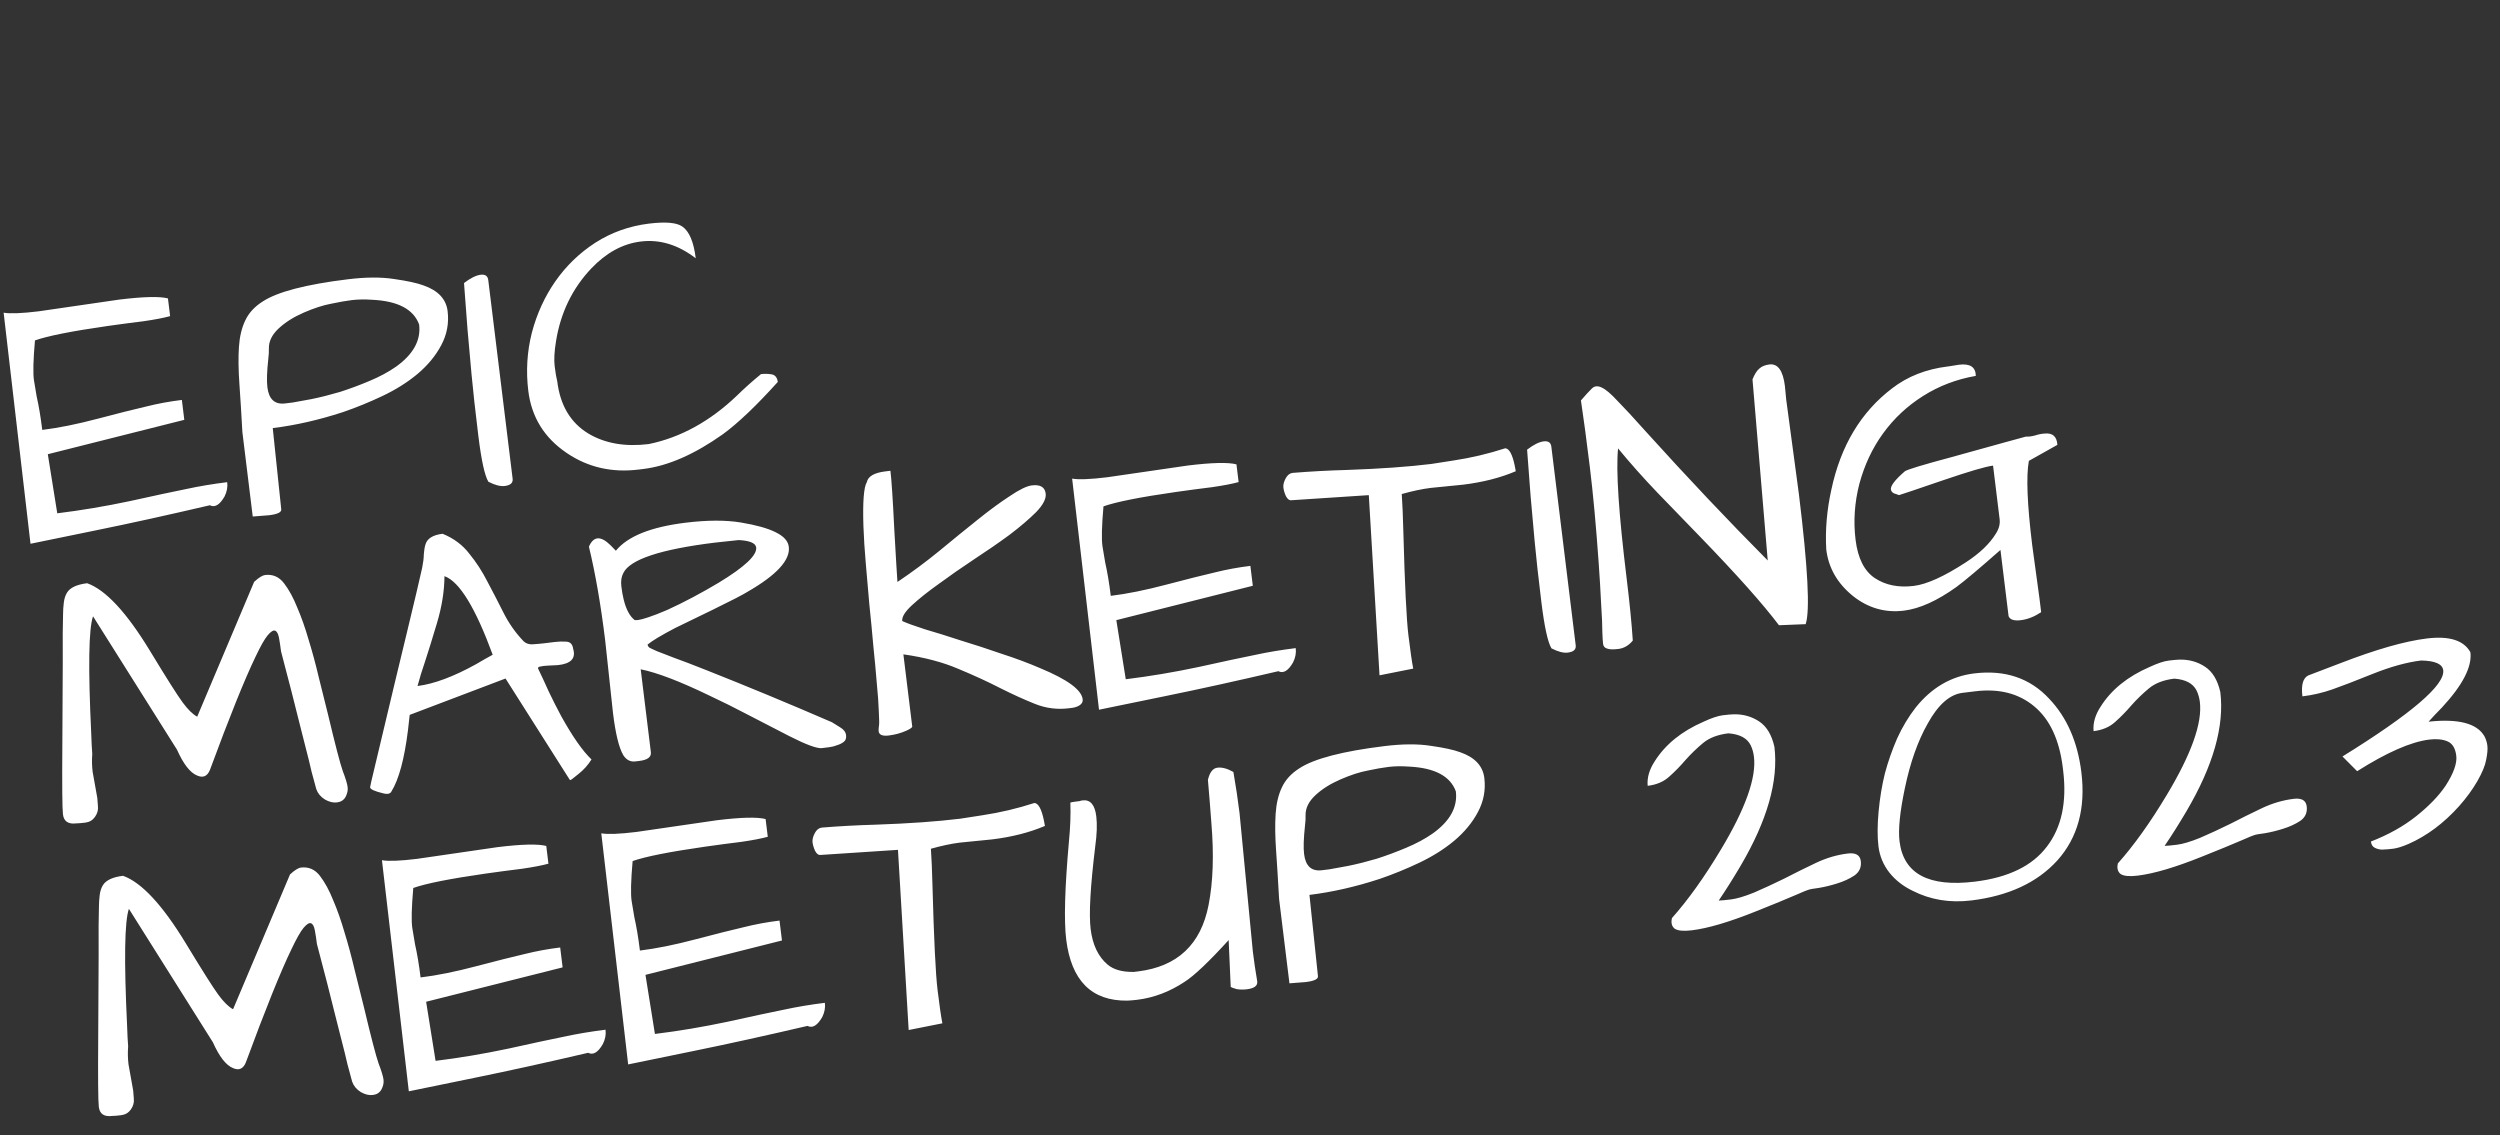 <?xml version="1.0" encoding="UTF-8"?> <svg xmlns="http://www.w3.org/2000/svg" width="229" height="104" viewBox="0 0 229 104" fill="none"><rect x="0" y="0" width="229" height="104" fill="#333333" stroke="none"/> <path d="M10.921 27.443C13.132 27.172 14.619 27.136 15.384 27.334L15.583 28.958C14.997 29.12 14.186 29.275 13.15 29.425C12.111 29.552 11.007 29.699 9.838 29.864C6.575 30.332 4.363 30.771 3.202 31.183C3.043 32.997 3.014 34.224 3.115 34.862C3.216 35.5 3.299 35.995 3.364 36.346C3.558 37.197 3.727 38.208 3.871 39.38C5.374 39.195 7.07 38.853 8.961 38.352C10.873 37.848 12.353 37.476 13.401 37.235C14.445 36.972 15.531 36.772 16.659 36.634L16.882 38.457L4.379 41.606L5.245 47.019C7.433 46.75 9.653 46.377 11.906 45.899C14.177 45.396 15.893 45.028 17.054 44.796C18.234 44.539 19.487 44.33 20.813 44.167C20.867 44.609 20.786 45.045 20.57 45.476C20.126 46.248 19.677 46.516 19.221 46.281C15.383 47.178 11.942 47.936 8.9 48.556C5.879 49.173 3.844 49.591 2.794 49.809L0.333 28.641C0.929 28.747 2.001 28.705 3.548 28.516L10.921 27.443ZM24.651 47.196L23.151 47.313L22.203 39.588C22.111 37.917 22.019 36.436 21.928 35.146C21.837 33.856 21.823 32.736 21.886 31.786C21.949 30.836 22.142 30.027 22.464 29.359C22.783 28.67 23.317 28.088 24.067 27.615C25.417 26.731 28.015 26.054 31.861 25.582C33.518 25.379 34.942 25.373 36.132 25.563C37.319 25.732 38.207 25.926 38.795 26.145C40.131 26.61 40.866 27.395 41.002 28.5C41.137 29.605 40.94 30.65 40.41 31.634C39.9 32.594 39.177 33.468 38.241 34.256C37.325 35.019 36.263 35.688 35.055 36.262C33.846 36.837 32.629 37.334 31.401 37.754C29.201 38.472 27.062 38.959 24.984 39.214L25.762 46.656C25.795 46.922 25.424 47.102 24.651 47.196ZM24.492 35.471C24.627 36.576 25.17 37.071 26.121 36.954C26.253 36.938 26.485 36.909 26.817 36.869C27.146 36.806 27.716 36.702 28.529 36.558C29.361 36.388 30.231 36.169 31.14 35.901C32.047 35.61 32.948 35.275 33.844 34.896C34.762 34.515 35.572 34.079 36.275 33.589C37.863 32.452 38.569 31.165 38.393 29.728C37.885 28.332 36.458 27.576 34.11 27.46C33.409 27.412 32.782 27.421 32.229 27.489C31.699 27.554 31.062 27.666 30.318 27.824C29.594 27.958 28.764 28.228 27.826 28.634C26.889 29.041 26.119 29.528 25.515 30.096C24.912 30.663 24.616 31.272 24.629 31.921C24.639 32.189 24.622 32.505 24.577 32.869C24.45 34.029 24.421 34.896 24.492 35.471ZM46.957 43.855C47.003 44.231 46.761 44.452 46.23 44.517C45.832 44.565 45.334 44.436 44.735 44.128C44.397 43.563 44.09 42.154 43.813 39.9C43.537 37.645 43.331 35.786 43.196 34.322C43.059 32.835 42.937 31.471 42.829 30.227C42.631 27.515 42.522 26.081 42.504 25.926C43.098 25.472 43.606 25.219 44.026 25.167C44.446 25.116 44.679 25.278 44.725 25.654L46.957 43.855ZM63.73 23.66C62.12 22.421 60.441 21.909 58.695 22.123C57.038 22.327 55.523 23.152 54.153 24.599C52.425 26.426 51.351 28.644 50.931 31.253C50.776 32.192 50.736 32.96 50.809 33.556C50.882 34.153 50.961 34.615 51.046 34.941C51.315 37.129 52.261 38.718 53.885 39.708C55.411 40.62 57.256 40.943 59.422 40.678C62.355 40.072 65.055 38.585 67.524 36.218C68.205 35.551 68.933 34.901 69.708 34.268C70.018 34.23 70.332 34.236 70.653 34.286C70.995 34.334 71.192 34.568 71.244 34.988C69.288 37.157 67.611 38.754 66.211 39.778C63.61 41.623 61.183 42.683 58.928 42.959C58.774 42.978 58.63 42.996 58.497 43.012C56.044 43.313 53.851 42.808 51.917 41.497C49.863 40.111 48.688 38.214 48.392 35.805C48.17 33.992 48.278 32.218 48.716 30.482C49.175 28.742 49.892 27.174 50.865 25.776C51.857 24.353 53.08 23.171 54.535 22.23C56.013 21.286 57.646 20.704 59.437 20.484C60.962 20.297 61.982 20.385 62.498 20.748C63.135 21.186 63.545 22.157 63.73 23.66ZM8.485 70.694L8.914 73.098C8.93 73.23 8.949 73.475 8.97 73.831C9.014 74.185 8.92 74.522 8.69 74.841C8.48 75.136 8.187 75.307 7.811 75.353C7.457 75.397 7.18 75.419 6.978 75.422C6.249 75.511 5.845 75.235 5.766 74.594C5.701 74.064 5.683 71.901 5.711 68.106C5.736 64.289 5.749 61.831 5.749 60.731C5.749 59.632 5.748 58.712 5.747 57.972C5.765 57.207 5.775 56.645 5.776 56.286C5.777 55.927 5.799 55.565 5.845 55.201C5.89 54.836 5.987 54.533 6.137 54.29C6.417 53.829 7.032 53.541 7.982 53.424C9.671 54.025 11.583 56.079 13.719 59.586C15.237 62.092 16.239 63.674 16.724 64.333C17.208 64.991 17.655 65.43 18.063 65.649L23.279 53.298C23.703 52.91 24.036 52.701 24.279 52.671C24.986 52.584 25.567 52.838 26.021 53.433C26.476 54.028 26.881 54.775 27.238 55.673C27.615 56.547 27.959 57.526 28.271 58.609C28.606 59.69 28.914 60.83 29.196 62.029C29.497 63.204 29.784 64.358 30.058 65.491C30.706 68.216 31.151 69.922 31.392 70.611C31.656 71.296 31.806 71.794 31.844 72.103C31.88 72.391 31.815 72.69 31.652 73.002C31.485 73.291 31.225 73.458 30.872 73.501C30.518 73.545 30.148 73.455 29.762 73.234C29.373 72.99 29.11 72.674 28.973 72.287C28.855 71.875 28.711 71.343 28.541 70.691C28.394 70.036 28.215 69.306 28.004 68.502C27.79 67.676 27.573 66.816 27.351 65.924C27.127 65.009 26.908 64.138 26.694 63.312C26.481 62.486 26.291 61.757 26.123 61.127C25.954 60.475 25.826 59.986 25.742 59.66C25.687 59.218 25.626 58.81 25.558 58.437C25.49 58.064 25.373 57.843 25.207 57.773C25.042 57.704 24.812 57.844 24.519 58.194C24.244 58.52 23.876 59.17 23.412 60.147C22.41 62.222 21.017 65.68 19.232 70.52C18.991 71.111 18.597 71.282 18.05 71.035C17.413 70.777 16.8 69.988 16.212 68.669L8.522 56.454C8.122 57.58 8.066 61.154 8.356 67.176C8.379 67.913 8.411 68.538 8.451 69.049C8.409 69.615 8.42 70.163 8.485 70.694ZM49.881 58.921L50.809 58.807C51.185 58.761 51.543 58.751 51.883 58.776C52.244 58.799 52.451 59.02 52.502 59.44C52.766 60.306 52.299 60.8 51.103 60.925C50.769 60.943 50.456 60.959 50.166 60.972C49.898 60.983 49.677 61.01 49.503 61.053C49.326 61.075 49.256 61.14 49.291 61.248C49.591 61.861 49.911 62.551 50.252 63.317C50.615 64.08 51 64.841 51.407 65.599C52.444 67.468 53.368 68.791 54.181 69.566C53.863 70.076 53.468 70.517 52.998 70.889C52.549 71.258 52.303 71.445 52.259 71.451C52.237 71.453 52.213 71.445 52.188 71.426L46.306 62.152L37.528 65.483L37.367 66.916C37.038 69.537 36.536 71.393 35.862 72.485C35.757 72.723 35.483 72.779 35.041 72.653C34.302 72.475 33.921 72.297 33.899 72.12C33.894 72.076 34.047 71.407 34.36 70.112C34.672 68.817 34.983 67.512 35.293 66.195C35.622 64.853 35.955 63.455 36.293 62C36.653 60.543 36.987 59.156 37.297 57.839C37.606 56.522 37.888 55.343 38.142 54.303C38.393 53.24 38.569 52.478 38.669 52.017C38.767 51.534 38.818 51.124 38.821 50.787C38.844 50.425 38.896 50.116 38.977 49.859C39.136 49.324 39.657 49.002 40.541 48.893C41.557 49.307 42.371 49.914 42.985 50.714C43.619 51.488 44.172 52.34 44.645 53.27C45.14 54.196 45.625 55.135 46.101 56.086C46.577 57.037 47.163 57.885 47.86 58.63C48.097 58.915 48.416 59.044 48.816 59.017C49.217 58.991 49.572 58.959 49.881 58.921ZM40.714 52.776C40.703 54.146 40.474 55.576 40.029 57.066C39.584 58.557 39.222 59.723 38.944 60.565C38.663 61.384 38.43 62.142 38.246 62.838C39.749 62.653 41.541 61.985 43.62 60.833C44.143 60.522 44.647 60.236 45.131 59.974C43.547 55.659 42.075 53.259 40.714 52.776ZM56.414 50.447C57.486 49.126 59.613 48.271 62.796 47.88C64.785 47.636 66.478 47.631 67.876 47.863C69.273 48.096 70.33 48.392 71.047 48.753C71.786 49.111 72.189 49.556 72.254 50.086C72.403 51.302 71.136 52.68 68.453 54.22C68.058 54.471 67.002 55.015 65.288 55.853C63.593 56.667 62.45 57.222 61.858 57.519C60.572 58.193 59.726 58.7 59.319 59.042C59.332 59.153 59.389 59.247 59.488 59.324C59.584 59.38 59.811 59.486 60.167 59.645C60.52 59.781 61.05 59.985 61.756 60.258C62.46 60.508 63.437 60.882 64.687 61.379C68.412 62.852 72.253 64.445 76.21 66.158C76.403 66.269 76.658 66.428 76.975 66.636C77.29 66.822 77.465 67.059 77.5 67.346C77.532 67.611 77.467 67.81 77.304 67.942C77.141 68.074 76.94 68.177 76.702 68.251C76.467 68.347 76.217 68.412 75.952 68.444L75.289 68.526C74.847 68.58 73.86 68.219 72.329 67.442C70.82 66.662 69.503 65.982 68.377 65.402C67.274 64.82 66.151 64.262 65.009 63.729C62.313 62.422 60.206 61.614 58.688 61.307L59.619 68.899C59.673 69.341 59.324 69.608 58.573 69.701L58.208 69.745C57.744 69.802 57.373 69.612 57.095 69.175C56.699 68.506 56.384 67.221 56.151 65.32L55.433 58.644C55.032 55.372 54.536 52.517 53.945 50.076C54.365 49.105 55.021 49.058 55.914 49.936C56.118 50.135 56.284 50.306 56.414 50.447ZM67.669 49.47L65.51 49.701C60.514 50.314 57.712 51.241 57.101 52.483C56.918 52.819 56.856 53.23 56.916 53.717C56.973 54.181 57.045 54.587 57.133 54.935C57.354 55.828 57.688 56.449 58.135 56.798C58.204 56.812 58.316 56.809 58.471 56.79C58.647 56.769 58.951 56.687 59.383 56.544C59.836 56.399 60.425 56.169 61.149 55.856C61.893 55.518 62.675 55.131 63.497 54.693C64.318 54.256 65.105 53.812 65.857 53.361C68.217 51.927 69.353 50.857 69.266 50.149C69.218 49.752 68.685 49.525 67.669 49.47ZM80.484 66.98C80.473 66.892 80.479 66.756 80.501 66.574C80.546 66.389 80.546 65.929 80.5 65.194C80.477 64.457 80.414 63.578 80.312 62.559C80.229 61.515 80.124 60.383 79.997 59.165C79.889 57.922 79.768 56.658 79.633 55.373C79.52 54.086 79.411 52.832 79.306 51.611C79.198 50.367 79.126 49.232 79.09 48.204C79.018 45.97 79.122 44.622 79.402 44.161C79.516 43.631 80.082 43.304 81.099 43.179C81.099 43.179 81.254 43.16 81.563 43.123C81.666 43.962 81.783 45.743 81.915 48.464C82.069 51.182 82.166 52.797 82.206 53.308C83.553 52.402 84.839 51.448 86.062 50.446C87.304 49.418 88.457 48.48 89.52 47.632C90.602 46.759 91.589 46.032 92.483 45.452C93.374 44.849 94.051 44.519 94.515 44.462C95.289 44.367 95.712 44.618 95.785 45.215C95.842 45.679 95.552 46.242 94.916 46.903C94.276 47.542 93.464 48.237 92.479 48.986C91.491 49.712 90.405 50.463 89.221 51.236C88.059 52.007 86.984 52.755 85.997 53.482C85.006 54.187 84.189 54.837 83.544 55.432C82.899 56.027 82.599 56.513 82.645 56.888C83.073 57.083 83.766 57.334 84.723 57.643C85.7 57.927 86.785 58.265 87.977 58.657C89.189 59.025 90.439 59.432 91.728 59.88C93.036 60.303 94.236 60.751 95.325 61.223C97.784 62.245 99.066 63.187 99.172 64.049C99.207 64.336 99.044 64.558 98.681 64.715C98.532 64.778 98.38 64.819 98.225 64.838L97.894 64.879C96.833 65.009 95.807 64.877 94.817 64.482C93.826 64.088 92.757 63.602 91.609 63.025C90.483 62.445 89.212 61.86 87.793 61.271C86.372 60.66 84.691 60.216 82.75 59.938L83.563 66.569C83.53 66.663 83.343 66.787 83.003 66.94C82.513 67.157 81.981 67.301 81.407 67.372C80.832 67.442 80.525 67.312 80.484 66.98ZM108.797 42.643C111.007 42.372 112.494 42.336 113.259 42.534L113.458 44.158C112.872 44.32 112.061 44.475 111.025 44.625C109.986 44.752 108.882 44.899 107.714 45.065C104.451 45.532 102.239 45.971 101.078 46.383C100.919 48.197 100.89 49.424 100.99 50.062C101.091 50.7 101.174 51.195 101.24 51.546C101.434 52.397 101.603 53.408 101.746 54.58C103.249 54.395 104.946 54.053 106.836 53.552C108.749 53.048 110.229 52.676 111.276 52.435C112.321 52.172 113.407 51.972 114.534 51.834L114.758 53.657L102.255 56.806L103.12 62.219C105.309 61.95 107.529 61.577 109.781 61.099C112.053 60.596 113.769 60.229 114.929 59.997C116.109 59.74 117.362 59.53 118.689 59.367C118.743 59.809 118.662 60.246 118.445 60.676C118.001 61.448 117.552 61.717 117.097 61.481C113.258 62.378 109.818 63.136 106.775 63.756C103.755 64.373 101.72 64.791 100.669 65.01L98.208 43.841C98.805 43.947 99.876 43.906 101.424 43.716L108.797 42.643ZM134.016 44.397L131.057 44.692C130.283 44.787 129.398 44.974 128.4 45.254C128.461 46.121 128.51 47.248 128.545 48.635C128.677 53.554 128.833 56.744 129.012 58.202C129.188 59.639 129.335 60.653 129.452 61.245L126.364 61.859L125.383 45.355L118.273 45.823C118.096 45.844 117.935 45.718 117.789 45.444C117.665 45.168 117.588 44.908 117.559 44.665C117.529 44.422 117.596 44.145 117.759 43.833C117.923 43.521 118.138 43.349 118.403 43.316C120.025 43.185 121.663 43.096 123.317 43.05C126.378 42.944 128.969 42.761 131.091 42.501L133.138 42.182C134.746 41.94 136.327 41.567 137.881 41.062C138.242 41.085 138.531 41.611 138.747 42.639C138.796 42.857 138.829 43.033 138.845 43.165C137.438 43.764 135.828 44.175 134.016 44.397ZM144.335 59.117C144.381 59.492 144.139 59.713 143.608 59.778C143.21 59.827 142.712 59.697 142.114 59.389C141.775 58.825 141.468 57.415 141.191 55.161C140.915 52.906 140.709 51.047 140.574 49.583C140.437 48.096 140.315 46.732 140.207 45.489C140.009 42.776 139.9 41.342 139.882 41.187C140.476 40.733 140.984 40.48 141.404 40.428C141.824 40.377 142.057 40.539 142.103 40.915L144.335 59.117ZM164.78 45.269C165.604 51.988 165.81 55.956 165.399 57.173L162.954 57.271C161.481 55.32 159.075 52.62 155.735 49.171C154.423 47.806 153.113 46.452 151.804 45.11C150.518 43.764 149.321 42.419 148.214 41.074C148.013 43.096 148.274 47.057 148.998 52.958C149.274 55.213 149.463 57.119 149.564 58.677C149.193 59.127 148.754 59.382 148.245 59.445C147.759 59.504 147.41 59.491 147.197 59.405C146.987 59.341 146.869 59.199 146.842 58.977C146.812 58.734 146.789 58.367 146.774 57.875C146.778 57.359 146.741 56.511 146.664 55.331C146.609 54.149 146.534 52.902 146.441 51.589C146.2 48.164 145.929 45.224 145.628 42.771C145.325 40.295 145.053 38.265 144.814 36.679C145.246 36.177 145.583 35.81 145.823 35.579C146.064 35.348 146.364 35.322 146.723 35.502C147.079 35.661 147.554 36.062 148.149 36.707C148.764 37.327 149.63 38.264 150.749 39.518C154.564 43.739 158.289 47.68 161.924 51.34L160.529 34.752C160.718 34.28 160.925 33.952 161.149 33.767C161.37 33.56 161.68 33.433 162.078 33.384C162.851 33.289 163.325 33.949 163.498 35.364L163.616 36.594L164.78 45.269ZM183.986 56.442L183.242 50.374C181.319 52.069 179.977 53.198 179.216 53.762C177.442 55.034 175.837 55.758 174.4 55.935C172.676 56.146 171.118 55.698 169.726 54.59C168.306 53.44 167.493 52.025 167.287 50.346C167.181 48.564 167.337 46.727 167.756 44.836C168.611 40.828 170.464 37.74 173.317 35.573C174.731 34.48 176.433 33.811 178.422 33.567C178.466 33.562 178.51 33.556 178.554 33.551L179.446 33.408C180.462 33.283 180.975 33.624 180.984 34.431C179.227 34.736 177.619 35.348 176.162 36.267C174.704 37.186 173.476 38.335 172.479 39.714C171.5 41.068 170.78 42.603 170.318 44.32C169.877 46.034 169.761 47.742 169.97 49.444C170.179 51.146 170.771 52.319 171.748 52.962C172.724 53.605 173.908 53.841 175.301 53.67C176.494 53.524 178.088 52.801 180.083 51.502C181.35 50.674 182.263 49.799 182.823 48.878C183.106 48.439 183.22 47.999 183.166 47.557L182.564 42.65C181.901 42.731 180.385 43.175 178.016 43.982C175.669 44.786 174.312 45.244 173.945 45.356C173.826 45.303 173.685 45.253 173.522 45.206C173.357 45.137 173.253 45.026 173.212 44.874C173.128 44.548 173.551 43.98 174.484 43.17C174.711 43.008 176.139 42.574 178.767 41.871C181.393 41.145 183.063 40.682 183.779 40.482C184.495 40.282 185.092 40.119 185.57 39.993C185.797 40.01 186.073 39.976 186.399 39.892C186.722 39.785 187.029 39.725 187.319 39.711C188.029 39.647 188.408 39.993 188.456 40.75L185.843 42.215C185.588 43.614 185.69 46.182 186.148 49.917L186.82 54.849C186.874 55.291 186.924 55.7 186.97 56.076C186.348 56.489 185.727 56.733 185.108 56.809C184.489 56.885 184.115 56.762 183.986 56.442ZM11.771 97.493L12.2 99.897C12.217 100.03 12.235 100.274 12.257 100.63C12.3 100.984 12.207 101.321 11.977 101.641C11.766 101.936 11.473 102.106 11.097 102.152C10.744 102.196 10.466 102.219 10.264 102.221C9.535 102.31 9.131 102.035 9.052 101.394C8.987 100.863 8.969 98.7 8.997 94.905C9.023 91.088 9.035 88.63 9.035 87.531C9.035 86.431 9.034 85.512 9.033 84.771C9.052 84.006 9.061 83.444 9.062 83.085C9.063 82.726 9.086 82.364 9.131 82C9.176 81.635 9.273 81.332 9.423 81.089C9.703 80.629 10.318 80.34 11.269 80.223C12.958 80.824 14.87 82.878 17.005 86.385C18.524 88.891 19.525 90.473 20.01 91.132C20.494 91.79 20.941 92.229 21.349 92.448L26.565 80.098C26.989 79.709 27.322 79.5 27.565 79.47C28.273 79.383 28.853 79.638 29.308 80.232C29.762 80.827 30.168 81.574 30.525 82.473C30.901 83.346 31.245 84.325 31.558 85.408C31.892 86.489 32.2 87.629 32.482 88.829C32.783 90.003 33.07 91.157 33.344 92.29C33.992 95.015 34.437 96.722 34.678 97.41C34.942 98.095 35.093 98.593 35.131 98.902C35.166 99.19 35.102 99.489 34.938 99.801C34.772 100.091 34.511 100.257 34.158 100.301C33.804 100.344 33.434 100.255 33.048 100.033C32.659 99.789 32.396 99.473 32.259 99.086C32.141 98.674 31.997 98.142 31.828 97.49C31.68 96.835 31.501 96.106 31.29 95.301C31.077 94.475 30.859 93.615 30.637 92.723C30.413 91.808 30.194 90.938 29.981 90.111C29.767 89.285 29.577 88.557 29.41 87.926C29.24 87.274 29.113 86.785 29.028 86.459C28.974 86.017 28.913 85.609 28.844 85.236C28.776 84.863 28.659 84.642 28.494 84.573C28.328 84.503 28.099 84.643 27.805 84.993C27.531 85.319 27.162 85.97 26.698 86.946C25.696 89.021 24.303 92.479 22.519 97.319C22.277 97.91 21.883 98.082 21.337 97.834C20.699 97.576 20.087 96.787 19.498 95.469L11.808 83.253C11.408 84.379 11.353 87.953 11.643 93.975C11.666 94.713 11.697 95.337 11.738 95.848C11.695 96.414 11.706 96.963 11.771 97.493ZM45.575 77.598C47.786 77.327 49.273 77.291 50.038 77.489L50.237 79.113C49.651 79.275 48.84 79.43 47.804 79.58C46.765 79.707 45.661 79.854 44.493 80.019C41.23 80.487 39.017 80.926 37.856 81.338C37.697 83.152 37.668 84.379 37.769 85.017C37.87 85.655 37.953 86.15 38.018 86.501C38.212 87.352 38.381 88.363 38.525 89.534C40.028 89.35 41.725 89.008 43.615 88.507C45.528 88.003 47.008 87.631 48.055 87.39C49.1 87.127 50.186 86.927 51.313 86.789L51.536 88.612L39.033 91.761L39.899 97.174C42.087 96.905 44.308 96.532 46.56 96.054C48.831 95.551 50.547 95.183 51.708 94.951C52.888 94.695 54.141 94.485 55.467 94.322C55.522 94.764 55.44 95.2 55.224 95.631C54.78 96.403 54.331 96.671 53.876 96.436C50.037 97.332 46.596 98.091 43.554 98.711C40.534 99.328 38.498 99.746 37.448 99.964L34.987 78.796C35.583 78.902 36.655 78.86 38.202 78.671L45.575 77.598ZM65.667 75.135C67.877 74.863 69.365 74.827 70.129 75.025L70.329 76.649C69.743 76.811 68.932 76.966 67.895 77.116C66.857 77.243 65.753 77.39 64.584 77.556C61.321 78.023 59.109 78.463 57.948 78.874C57.789 80.689 57.76 81.915 57.861 82.553C57.961 83.191 58.044 83.686 58.11 84.037C58.304 84.888 58.473 85.899 58.617 87.071C60.12 86.886 61.816 86.544 63.707 86.043C65.619 85.539 67.099 85.167 68.147 84.926C69.191 84.663 70.277 84.463 71.404 84.325L71.628 86.148L59.125 89.297L59.991 94.71C62.179 94.441 64.399 94.068 66.651 93.59C68.923 93.087 70.639 92.72 71.8 92.488C72.98 92.231 74.233 92.021 75.559 91.858C75.613 92.3 75.532 92.737 75.316 93.167C74.872 93.939 74.422 94.208 73.967 93.972C70.129 94.869 66.688 95.627 63.645 96.247C60.625 96.864 58.59 97.282 57.54 97.501L55.078 76.332C55.675 76.438 56.747 76.397 58.294 76.207L65.667 75.135ZM90.886 76.888L87.927 77.183C87.153 77.278 86.268 77.466 85.27 77.745C85.332 78.612 85.38 79.739 85.415 81.126C85.548 86.046 85.703 89.235 85.882 90.694C86.058 92.13 86.205 93.144 86.322 93.736L83.234 94.35L82.254 77.846L75.143 78.314C74.966 78.335 74.805 78.209 74.659 77.936C74.535 77.659 74.459 77.399 74.429 77.156C74.399 76.913 74.466 76.635 74.63 76.324C74.793 76.012 75.008 75.84 75.273 75.807C76.895 75.676 78.533 75.587 80.188 75.541C83.248 75.435 85.839 75.252 87.961 74.992L90.009 74.674C91.617 74.431 93.198 74.058 94.751 73.553C95.113 73.576 95.402 74.102 95.617 75.13C95.667 75.348 95.699 75.524 95.716 75.656C94.308 76.255 92.698 76.666 90.886 76.888ZM115.163 89.896C115.212 90.294 114.894 90.535 114.208 90.619C113.877 90.659 113.562 90.653 113.264 90.6C112.985 90.522 112.809 90.454 112.734 90.396L112.545 86.111C110.726 88.107 109.379 89.383 108.505 89.939C107.136 90.847 105.688 91.394 104.163 91.581C103.876 91.617 103.576 91.642 103.264 91.658C99.994 91.7 98.127 89.831 97.663 86.052C97.452 84.328 97.535 81.345 97.912 77.103C98.042 75.786 98.087 74.592 98.045 73.52C98.108 73.49 98.251 73.461 98.472 73.434C98.472 73.434 98.604 73.418 98.87 73.385C98.977 73.349 99.076 73.326 99.164 73.315C99.871 73.228 100.29 73.716 100.42 74.777C100.509 75.506 100.477 76.43 100.322 77.548C99.875 81.215 99.735 83.734 99.903 85.104C100.079 86.541 100.593 87.622 101.445 88.348C101.996 88.818 102.798 89.045 103.85 89.028C103.983 89.012 104.116 88.996 104.248 88.98C107.851 88.538 110.003 86.513 110.705 82.904C111.119 80.79 111.205 78.289 110.963 75.402C110.866 74.068 110.76 72.746 110.645 71.436C110.807 70.743 111.097 70.371 111.517 70.32C111.937 70.268 112.425 70.399 112.979 70.713C113.202 71.986 113.39 73.242 113.542 74.48L114.763 87.186C114.875 88.092 115.008 88.995 115.163 89.896ZM119.613 89.956L118.113 90.073L117.165 82.348C117.073 80.677 116.981 79.196 116.89 77.906C116.799 76.616 116.785 75.496 116.848 74.546C116.911 73.596 117.103 72.787 117.425 72.119C117.745 71.429 118.279 70.848 119.029 70.374C120.379 69.491 122.977 68.814 126.822 68.342C128.48 68.139 129.904 68.132 131.094 68.323C132.281 68.491 133.169 68.686 133.757 68.905C135.092 69.369 135.828 70.154 135.964 71.259C136.099 72.365 135.902 73.409 135.372 74.394C134.862 75.354 134.139 76.228 133.203 77.016C132.287 77.779 131.225 78.448 130.017 79.022C128.808 79.597 127.59 80.094 126.363 80.513C124.163 81.232 122.024 81.718 119.946 81.973L120.724 89.416C120.757 89.681 120.386 89.861 119.613 89.956ZM119.454 78.231C119.589 79.336 120.132 79.83 121.083 79.714C121.215 79.698 121.447 79.669 121.779 79.628C122.108 79.566 122.678 79.462 123.491 79.317C124.322 79.148 125.193 78.929 126.102 78.661C127.009 78.37 127.91 78.035 128.806 77.656C129.724 77.274 130.534 76.838 131.237 76.348C132.825 75.211 133.531 73.925 133.355 72.488C132.847 71.092 131.419 70.336 129.072 70.22C128.37 70.171 127.743 70.181 127.191 70.249C126.66 70.314 126.023 70.425 125.28 70.584C124.556 70.718 123.726 70.988 122.788 71.394C121.851 71.801 121.081 72.288 120.477 72.856C119.874 73.423 119.578 74.031 119.59 74.68C119.601 74.948 119.583 75.265 119.538 75.629C119.411 76.789 119.383 77.656 119.454 78.231ZM169.254 78.182C169.983 78.092 170.382 78.324 170.449 78.876C170.517 79.429 170.324 79.868 169.87 80.192C169.414 80.495 168.883 80.74 168.278 80.926C167.695 81.11 167.139 81.245 166.611 81.332C166.081 81.397 165.741 81.462 165.592 81.525C165.462 81.563 165.152 81.691 164.663 81.908C164.193 82.1 163.627 82.338 162.967 82.621C162.303 82.882 161.587 83.171 160.818 83.49C158.402 84.459 156.453 85.035 154.973 85.216C154.221 85.308 153.699 85.26 153.407 85.072C153.134 84.858 153.049 84.532 153.152 84.093C154.631 82.431 156.125 80.341 157.633 77.823C159.888 74.069 160.897 71.231 160.661 69.308C160.615 68.932 160.516 68.585 160.365 68.267C160.038 67.612 159.354 67.247 158.313 67.173C157.34 67.292 156.569 67.588 155.999 68.062C155.429 68.536 154.897 69.05 154.404 69.604C153.933 70.155 153.435 70.665 152.909 71.133C152.405 71.599 151.745 71.882 150.927 71.982C150.859 71.25 151.071 70.506 151.562 69.75C152.538 68.195 154.037 66.979 156.061 66.103C156.783 65.767 157.365 65.573 157.807 65.518C158.249 65.464 158.582 65.435 158.806 65.43C159.679 65.412 160.457 65.631 161.141 66.085C161.825 66.54 162.29 67.313 162.536 68.405C162.918 71.521 161.883 75.159 159.432 79.319C158.764 80.455 158.097 81.513 157.432 82.492C157.678 82.484 158.055 82.449 158.563 82.387C159.093 82.322 159.797 82.112 160.673 81.758C161.547 81.381 162.471 80.954 163.444 80.476C164.415 79.975 165.377 79.498 166.331 79.045C167.285 78.591 168.259 78.303 169.254 78.182ZM175.191 81.593C174.333 81.182 173.626 80.629 173.07 79.935C172.511 79.218 172.177 78.418 172.068 77.534C171.96 76.649 171.964 75.583 172.08 74.335C172.196 73.087 172.389 71.919 172.66 70.831C172.953 69.741 173.327 68.674 173.782 67.631C174.259 66.586 174.828 65.641 175.487 64.797C176.947 62.981 178.727 61.944 180.827 61.686C183.656 61.339 185.949 62.112 187.707 64.006C189.33 65.714 190.312 67.96 190.654 70.745C191.057 74.038 190.322 76.731 188.447 78.823C186.608 80.843 183.987 82.062 180.583 82.48C178.616 82.721 176.819 82.425 175.191 81.593ZM173.996 77.062C174.362 80.046 176.667 81.277 180.911 80.757C183.961 80.383 186.152 79.318 187.485 77.561C188.84 75.802 189.339 73.475 188.984 70.58C188.973 70.491 188.963 70.403 188.952 70.314C188.64 67.772 187.772 65.905 186.346 64.711C184.921 63.517 183.115 63.054 180.926 63.323C180.683 63.352 180.462 63.38 180.263 63.404C180.087 63.426 179.921 63.446 179.766 63.465C178.595 63.609 177.532 64.547 176.578 66.279C175.673 67.871 174.974 69.852 174.48 72.224C174.027 74.388 173.866 76.001 173.996 77.062ZM210.1 73.173C210.829 73.083 211.228 73.315 211.295 73.868C211.363 74.42 211.17 74.859 210.717 75.184C210.26 75.486 209.729 75.731 209.124 75.917C208.541 76.101 207.985 76.237 207.457 76.324C206.927 76.389 206.587 76.453 206.438 76.516C206.308 76.554 205.998 76.682 205.509 76.899C205.039 77.091 204.473 77.329 203.813 77.612C203.149 77.873 202.433 78.162 201.664 78.481C199.248 79.45 197.3 80.026 195.819 80.207C195.067 80.3 194.545 80.251 194.253 80.063C193.98 79.85 193.895 79.523 193.998 79.085C195.477 77.423 196.971 75.332 198.479 72.814C200.734 69.06 201.743 66.222 201.507 64.299C201.461 63.923 201.362 63.576 201.211 63.258C200.884 62.603 200.2 62.238 199.159 62.164C198.186 62.283 197.415 62.58 196.845 63.053C196.275 63.527 195.743 64.041 195.25 64.595C194.779 65.146 194.281 65.656 193.755 66.124C193.251 66.59 192.591 66.873 191.773 66.973C191.705 66.241 191.917 65.497 192.408 64.742C193.384 63.186 194.884 61.97 196.907 61.094C197.629 60.758 198.211 60.564 198.653 60.51C199.095 60.455 199.428 60.426 199.652 60.421C200.525 60.404 201.303 60.622 201.987 61.077C202.671 61.531 203.136 62.304 203.382 63.396C203.764 66.513 202.729 70.15 200.278 74.31C199.61 75.446 198.943 76.504 198.278 77.483C198.524 77.475 198.901 77.44 199.409 77.378C199.94 77.313 200.643 77.103 201.519 76.749C202.393 76.373 203.317 75.945 204.29 75.467C205.261 74.966 206.223 74.49 207.177 74.036C208.131 73.582 209.105 73.295 210.1 73.173ZM226.289 59.746C226.452 61.072 225.582 62.76 223.68 64.811C223.201 65.296 222.794 65.727 222.459 66.105C225.183 65.815 226.886 66.257 227.568 67.43C227.714 67.704 227.806 67.995 227.844 68.305C227.882 68.614 227.845 69.045 227.733 69.597C227.64 70.124 227.372 70.774 226.929 71.547C226.485 72.319 225.928 73.083 225.258 73.838C223.857 75.401 222.315 76.555 220.634 77.299C220.059 77.549 219.584 77.697 219.208 77.743C218.854 77.787 218.566 77.811 218.342 77.816C218.121 77.843 217.881 77.805 217.621 77.702C217.362 77.599 217.213 77.393 217.175 77.084C218.782 76.461 220.167 75.685 221.332 74.757C222.497 73.829 223.393 72.9 224.019 71.971C224.754 70.826 225.079 69.911 224.995 69.226C224.911 68.541 224.644 68.103 224.194 67.911C223.745 67.719 223.188 67.664 222.525 67.745C220.845 67.951 218.642 68.917 215.914 70.642L214.571 69.293C220.889 65.377 223.965 62.745 223.8 61.397C223.729 60.822 223.053 60.524 221.771 60.502C220.467 60.661 219.003 61.065 217.377 61.713C215.773 62.359 214.531 62.837 213.649 63.147C212.767 63.457 211.851 63.67 210.901 63.786C210.773 62.748 210.953 62.109 211.44 61.869C212.341 61.535 213.295 61.171 214.301 60.778C217.599 59.499 220.265 58.734 222.298 58.485C224.354 58.233 225.684 58.653 226.289 59.746Z" fill="white"></path> </svg> 